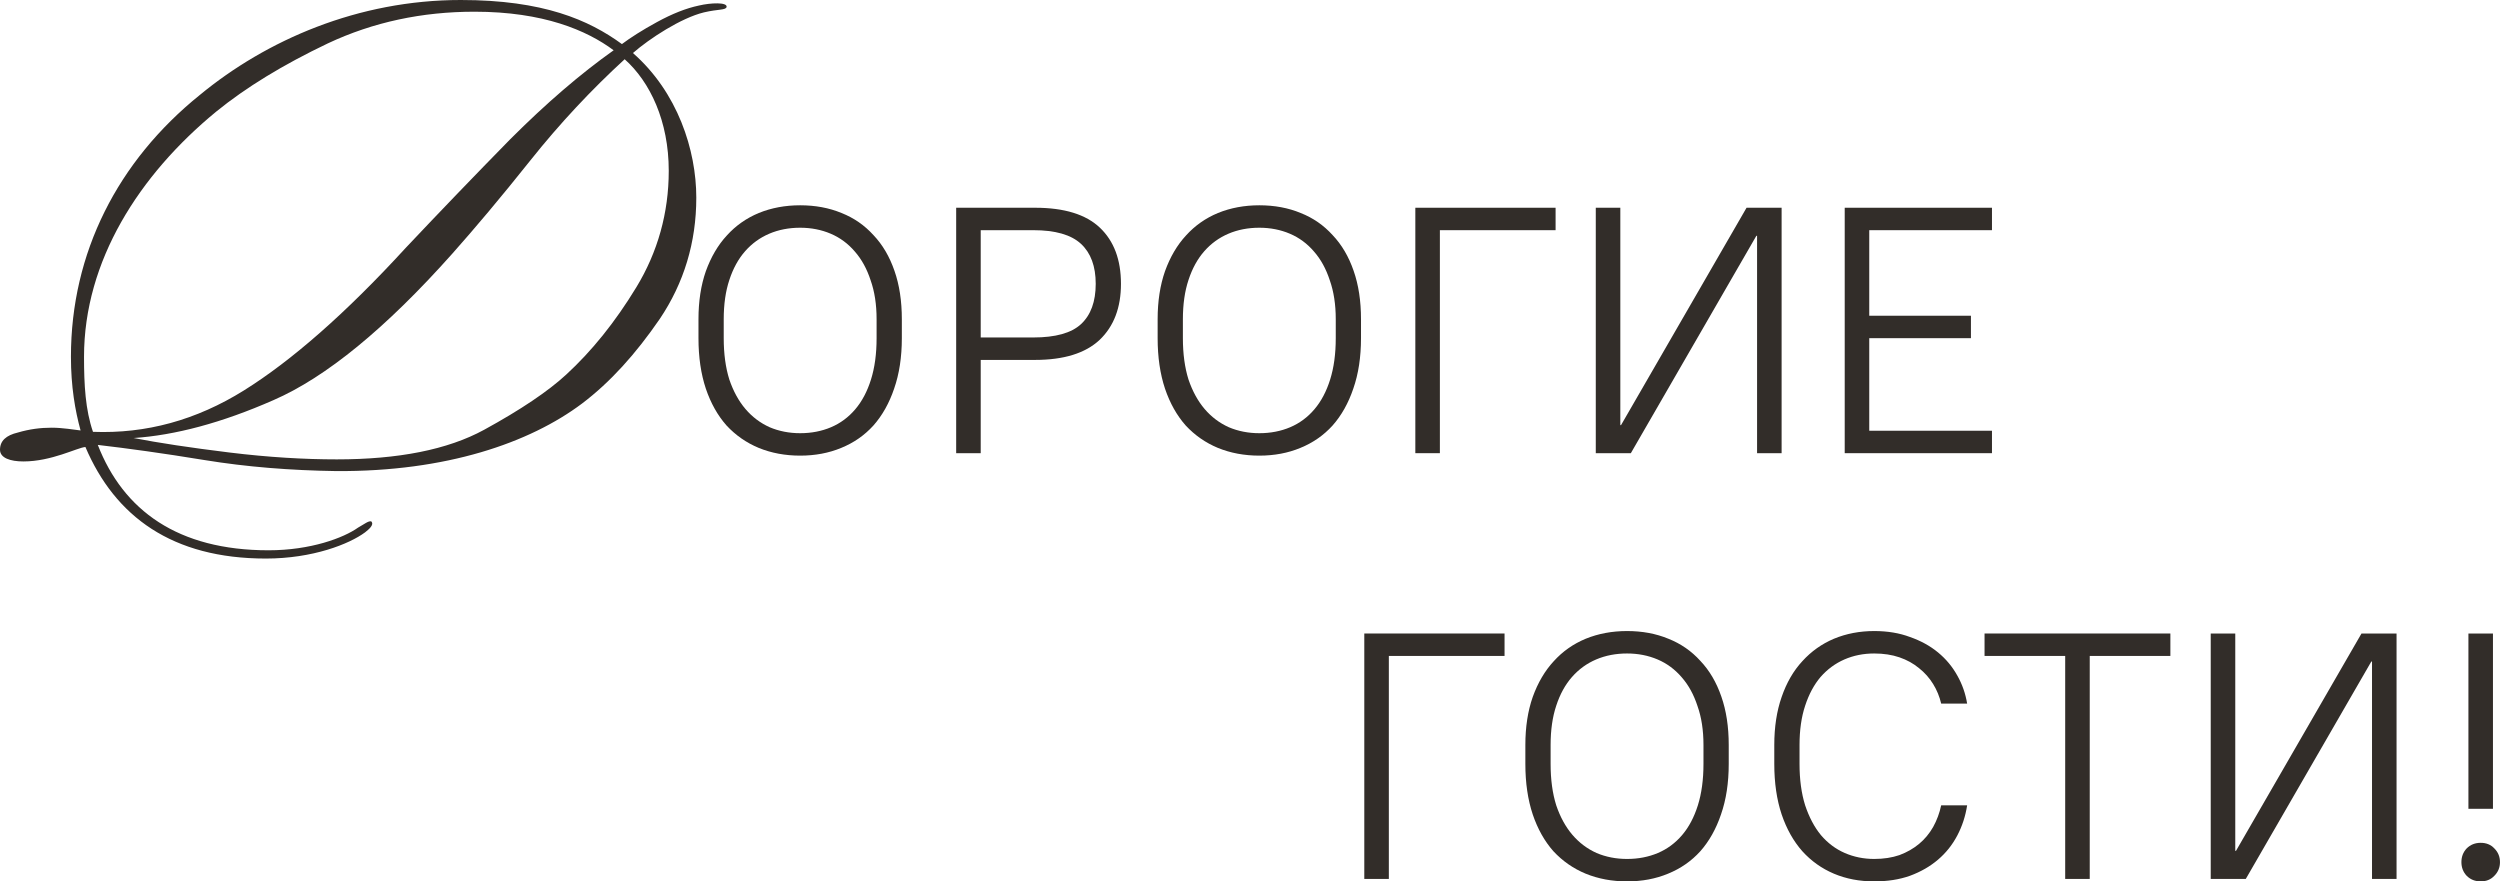 <?xml version="1.0" encoding="UTF-8"?> <svg xmlns="http://www.w3.org/2000/svg" viewBox="0 0 199.645 70.386" fill="none"><path d="M58.025 0.55C57.97 0.825 57.365 0.715 56.21 0.99C54.395 1.43 51.865 3.08 50.545 4.235C54.12 7.37 55.605 11.99 55.605 15.785C55.605 19.36 54.615 22.605 52.69 25.465C50.765 28.27 48.73 30.525 46.475 32.23C42.295 35.365 35.64 37.675 26.84 37.62C23.21 37.565 19.69 37.29 16.335 36.74C12.98 36.19 10.175 35.805 7.81 35.53C9.845 40.755 14.19 43.945 21.45 43.945C24.805 43.945 27.445 42.955 28.6 42.13C29.095 41.855 29.425 41.58 29.645 41.635C29.92 41.91 29.425 42.295 29.15 42.515C27.885 43.45 24.97 44.605 21.23 44.605C13.75 44.605 9.185 41.25 6.82 35.695C6.16 35.75 4.125 36.85 1.87 36.85C0.825 36.85 0 36.575 0 35.915C0 35.2 0.495 34.76 1.43 34.54C2.365 34.265 3.245 34.155 4.125 34.155C5.005 34.155 5.94 34.32 6.435 34.375C5.995 32.78 5.665 30.855 5.665 28.49C5.665 20.185 9.405 12.87 15.95 7.59C21.285 3.19 28.6 0 36.795 0C43.395 0 47.025 1.595 49.665 3.52C50.325 3.025 51.26 2.42 52.47 1.76C53.68 1.1 54.78 0.66 55.825 0.44C56.76 0.22 58.08 0.165 58.025 0.55ZM49.005 4.015C46.86 2.42 43.395 0.935 37.895 0.935C33.715 0.935 29.81 1.76 26.18 3.465C22.605 5.17 19.635 6.985 17.27 8.91C11.11 13.97 6.71 20.845 6.71 28.49C6.71 30.745 6.82 32.725 7.425 34.485C11.66 34.65 15.675 33.55 19.47 31.185C23.265 28.82 27.61 25.025 32.395 19.8C35.145 16.885 37.95 13.97 40.755 11.11C43.615 8.25 46.365 5.885 49.005 4.015ZM45.21 29.92C47.245 28.05 49.115 25.74 50.82 22.935C52.525 20.13 53.405 16.995 53.405 13.64C53.405 9.68 51.92 6.545 49.885 4.73C47.245 7.15 44.715 9.845 42.35 12.815C39.985 15.785 37.895 18.26 36.135 20.24C30.8 26.235 26.015 30.14 21.835 31.955C17.71 33.77 13.97 34.76 10.67 34.98C12.65 35.365 15.18 35.75 18.315 36.135C21.45 36.52 24.31 36.685 26.895 36.685C31.79 36.685 35.75 35.915 38.665 34.32C41.58 32.725 43.78 31.24 45.21 29.92Z" fill="#322D29"></path><path d="M63.899 36.386C62.705 36.386 61.603 36.181 60.595 35.77C59.606 35.359 58.747 34.762 58.019 33.978C57.31 33.175 56.759 32.195 56.367 31.038C55.975 29.862 55.779 28.518 55.779 27.006V25.494C55.779 24.057 55.975 22.778 56.367 21.658C56.778 20.519 57.338 19.567 58.047 18.802C58.757 18.018 59.606 17.421 60.595 17.01C61.603 16.599 62.705 16.394 63.899 16.394C65.113 16.394 66.214 16.599 67.203 17.01C68.193 17.402 69.042 17.99 69.751 18.774C70.479 19.539 71.039 20.491 71.431 21.63C71.823 22.75 72.019 24.038 72.019 25.494V27.006C72.019 28.518 71.814 29.862 71.403 31.038C71.011 32.195 70.461 33.175 69.751 33.978C69.042 34.762 68.183 35.359 67.175 35.77C66.186 36.181 65.094 36.386 63.899 36.386ZM63.899 34.594C64.795 34.594 65.617 34.435 66.363 34.118C67.11 33.801 67.754 33.325 68.295 32.69C68.837 32.055 69.257 31.262 69.555 30.31C69.854 29.358 70.003 28.257 70.003 27.006V25.494C70.003 24.318 69.845 23.282 69.527 22.386C69.229 21.471 68.809 20.706 68.267 20.09C67.726 19.455 67.082 18.979 66.335 18.662C65.589 18.345 64.777 18.186 63.899 18.186C63.003 18.186 62.182 18.345 61.435 18.662C60.689 18.979 60.045 19.446 59.503 20.062C58.962 20.678 58.542 21.443 58.243 22.358C57.945 23.254 57.795 24.299 57.795 25.494V27.006C57.795 28.257 57.945 29.358 58.243 30.31C58.561 31.243 58.99 32.027 59.531 32.662C60.073 33.297 60.717 33.782 61.463 34.118C62.21 34.435 63.022 34.594 63.899 34.594Z" fill="#322D29"></path><path d="M76.358 36.19V16.59H82.658C84.992 16.59 86.718 17.122 87.838 18.186C88.958 19.25 89.518 20.743 89.518 22.666C89.518 24.57 88.949 26.063 87.81 27.146C86.671 28.21 84.954 28.742 82.658 28.742H78.318V36.19H76.358ZM82.518 18.382H78.318V26.95H82.518C84.291 26.95 85.561 26.595 86.326 25.886C87.11 25.158 87.502 24.085 87.502 22.666C87.502 21.266 87.11 20.202 86.326 19.474C85.542 18.746 84.273 18.382 82.518 18.382Z" fill="#322D29"></path><path d="M100.567 36.386C99.373 36.386 98.271 36.181 97.263 35.77C96.274 35.359 95.415 34.762 94.687 33.978C93.978 33.175 93.427 32.195 93.035 31.038C92.643 29.862 92.447 28.518 92.447 27.006V25.494C92.447 24.057 92.643 22.778 93.035 21.658C93.446 20.519 94.006 19.567 94.715 18.802C95.425 18.018 96.274 17.421 97.263 17.01C98.271 16.599 99.373 16.394 100.567 16.394C101.78 16.394 102.882 16.599 103.871 17.01C104.861 17.402 105.71 17.99 106.419 18.774C107.147 19.539 107.707 20.491 108.099 21.63C108.491 22.75 108.687 24.038 108.687 25.494V27.006C108.687 28.518 108.482 29.862 108.071 31.038C107.679 32.195 107.129 33.175 106.419 33.978C105.71 34.762 104.851 35.359 103.843 35.77C102.854 36.181 101.762 36.386 100.567 36.386ZM100.567 34.594C101.463 34.594 102.285 34.435 103.031 34.118C103.778 33.801 104.422 33.325 104.963 32.69C105.505 32.055 105.925 31.262 106.223 30.31C106.522 29.358 106.671 28.257 106.671 27.006V25.494C106.671 24.318 106.512 23.282 106.195 22.386C105.897 21.471 105.477 20.706 104.935 20.09C104.394 19.455 103.75 18.979 103.003 18.662C102.256 18.345 101.445 18.186 100.567 18.186C99.671 18.186 98.85 18.345 98.103 18.662C97.357 18.979 96.713 19.446 96.171 20.062C95.63 20.678 95.21 21.443 94.911 22.358C94.613 23.254 94.463 24.299 94.463 25.494V27.006C94.463 28.257 94.613 29.358 94.911 30.31C95.229 31.243 95.658 32.027 96.199 32.662C96.741 33.297 97.385 33.782 98.131 34.118C98.878 34.435 99.69 34.594 100.567 34.594Z" fill="#322D29"></path><path d="M113.026 36.19V16.59H124.226V18.382H114.986V36.19H113.026Z" fill="#322D29"></path><path d="M127.436 36.19V16.59H129.396V33.95H129.452L139.476 16.59H142.276V36.19H140.316V18.83H140.26L130.236 36.19H127.436Z" fill="#322D29"></path><path d="M147.315 36.19V16.59H159.075V18.382H149.275V25.214H157.395V27.006H149.275V34.398H159.075V36.19H147.315Z" fill="#322D29"></path><path d="M108.95 70.19V50.59H120.15V52.382H110.91V70.19H108.95Z" fill="#322D29"></path><path d="M129.933 70.386C128.738 70.386 127.637 70.181 126.629 69.77C125.639 69.359 124.781 68.762 124.052 67.978C123.343 67.175 122.792 66.195 122.401 65.038C122.009 63.862 121.812 62.518 121.812 61.006V59.494C121.812 58.057 122.009 56.778 122.401 55.658C122.811 54.519 123.371 53.567 124.08 52.802C124.79 52.018 125.639 51.421 126.629 51.01C127.637 50.599 128.738 50.394 129.933 50.394C131.146 50.394 132.247 50.599 133.237 51.01C134.226 51.402 135.075 51.99 135.785 52.774C136.512 53.539 137.073 54.491 137.464 55.63C137.856 56.75 138.053 58.038 138.053 59.494V61.006C138.053 62.518 137.847 63.862 137.436 65.038C137.045 66.195 136.494 67.175 135.785 67.978C135.075 68.762 134.217 69.359 133.208 69.77C132.219 70.181 131.127 70.386 129.933 70.386ZM129.933 68.594C130.828 68.594 131.65 68.435 132.397 68.118C133.143 67.801 133.787 67.325 134.329 66.69C134.87 66.055 135.29 65.262 135.589 64.31C135.887 63.358 136.036 62.257 136.036 61.006V59.494C136.036 58.318 135.878 57.282 135.56 56.386C135.262 55.471 134.842 54.706 134.301 54.09C133.759 53.455 133.115 52.979 132.369 52.662C131.622 52.345 130.81 52.186 129.933 52.186C129.037 52.186 128.215 52.345 127.468 52.662C126.722 52.979 126.078 53.446 125.536 54.062C124.995 54.678 124.575 55.443 124.277 56.358C123.978 57.254 123.829 58.299 123.829 59.494V61.006C123.829 62.257 123.978 63.358 124.277 64.31C124.594 65.243 125.023 66.027 125.564 66.662C126.106 67.297 126.75 67.782 127.496 68.118C128.243 68.435 129.055 68.594 129.933 68.594Z" fill="#322D29"></path><path d="M149.671 70.386C148.495 70.386 147.422 70.181 146.451 69.77C145.481 69.359 144.641 68.762 143.931 67.978C143.222 67.175 142.671 66.195 142.279 65.038C141.887 63.862 141.691 62.518 141.691 61.006V59.494C141.691 58.057 141.887 56.778 142.279 55.658C142.671 54.519 143.222 53.567 143.931 52.802C144.641 52.018 145.481 51.421 146.451 51.01C147.441 50.599 148.514 50.394 149.671 50.394C150.735 50.394 151.687 50.553 152.527 50.87C153.386 51.169 154.133 51.579 154.767 52.102C155.402 52.625 155.915 53.241 156.307 53.95C156.699 54.641 156.961 55.387 157.092 56.19H155.019C154.889 55.63 154.674 55.107 154.375 54.622C154.077 54.137 153.703 53.717 153.255 53.362C152.808 52.989 152.285 52.699 151.687 52.494C151.09 52.289 150.418 52.186 149.671 52.186C148.813 52.186 148.019 52.345 147.291 52.662C146.563 52.979 145.929 53.446 145.387 54.062C144.865 54.678 144.454 55.443 144.155 56.358C143.857 57.254 143.707 58.299 143.707 59.494V61.006C143.707 62.257 143.857 63.358 144.155 64.31C144.473 65.262 144.893 66.055 145.415 66.69C145.957 67.325 146.591 67.801 147.319 68.118C148.047 68.435 148.831 68.594 149.671 68.594C150.418 68.594 151.09 68.491 151.687 68.286C152.285 68.062 152.808 67.763 153.255 67.39C153.703 67.017 154.077 66.569 154.375 66.046C154.674 65.505 154.889 64.926 155.019 64.31H157.092C156.961 65.169 156.699 65.971 156.307 66.718C155.915 67.465 155.402 68.109 154.767 68.65C154.133 69.191 153.386 69.621 152.527 69.938C151.687 70.237 150.735 70.386 149.671 70.386Z" fill="#322D29"></path><path d="M164.922 70.19V52.382H158.482V50.59H173.322V52.382H166.882V70.19H164.922Z" fill="#322D29"></path><path d="M176.544 70.19V50.59H178.504V67.95H178.56L188.584 50.59H191.384V70.19H189.424V52.83H189.368L179.344 70.19H176.544Z" fill="#322D29"></path><path d="M197.123 64.59V50.59H199.083V64.59H197.123ZM198.103 70.386C197.655 70.386 197.281 70.237 196.983 69.938C196.703 69.639 196.563 69.275 196.563 68.846C196.563 68.417 196.703 68.053 196.983 67.754C197.281 67.455 197.655 67.306 198.103 67.306C198.551 67.306 198.915 67.455 199.195 67.754C199.493 68.053 199.643 68.417 199.643 68.846C199.643 69.275 199.493 69.639 199.195 69.938C198.915 70.237 198.551 70.386 198.103 70.386Z" fill="#322D29"></path></svg> 